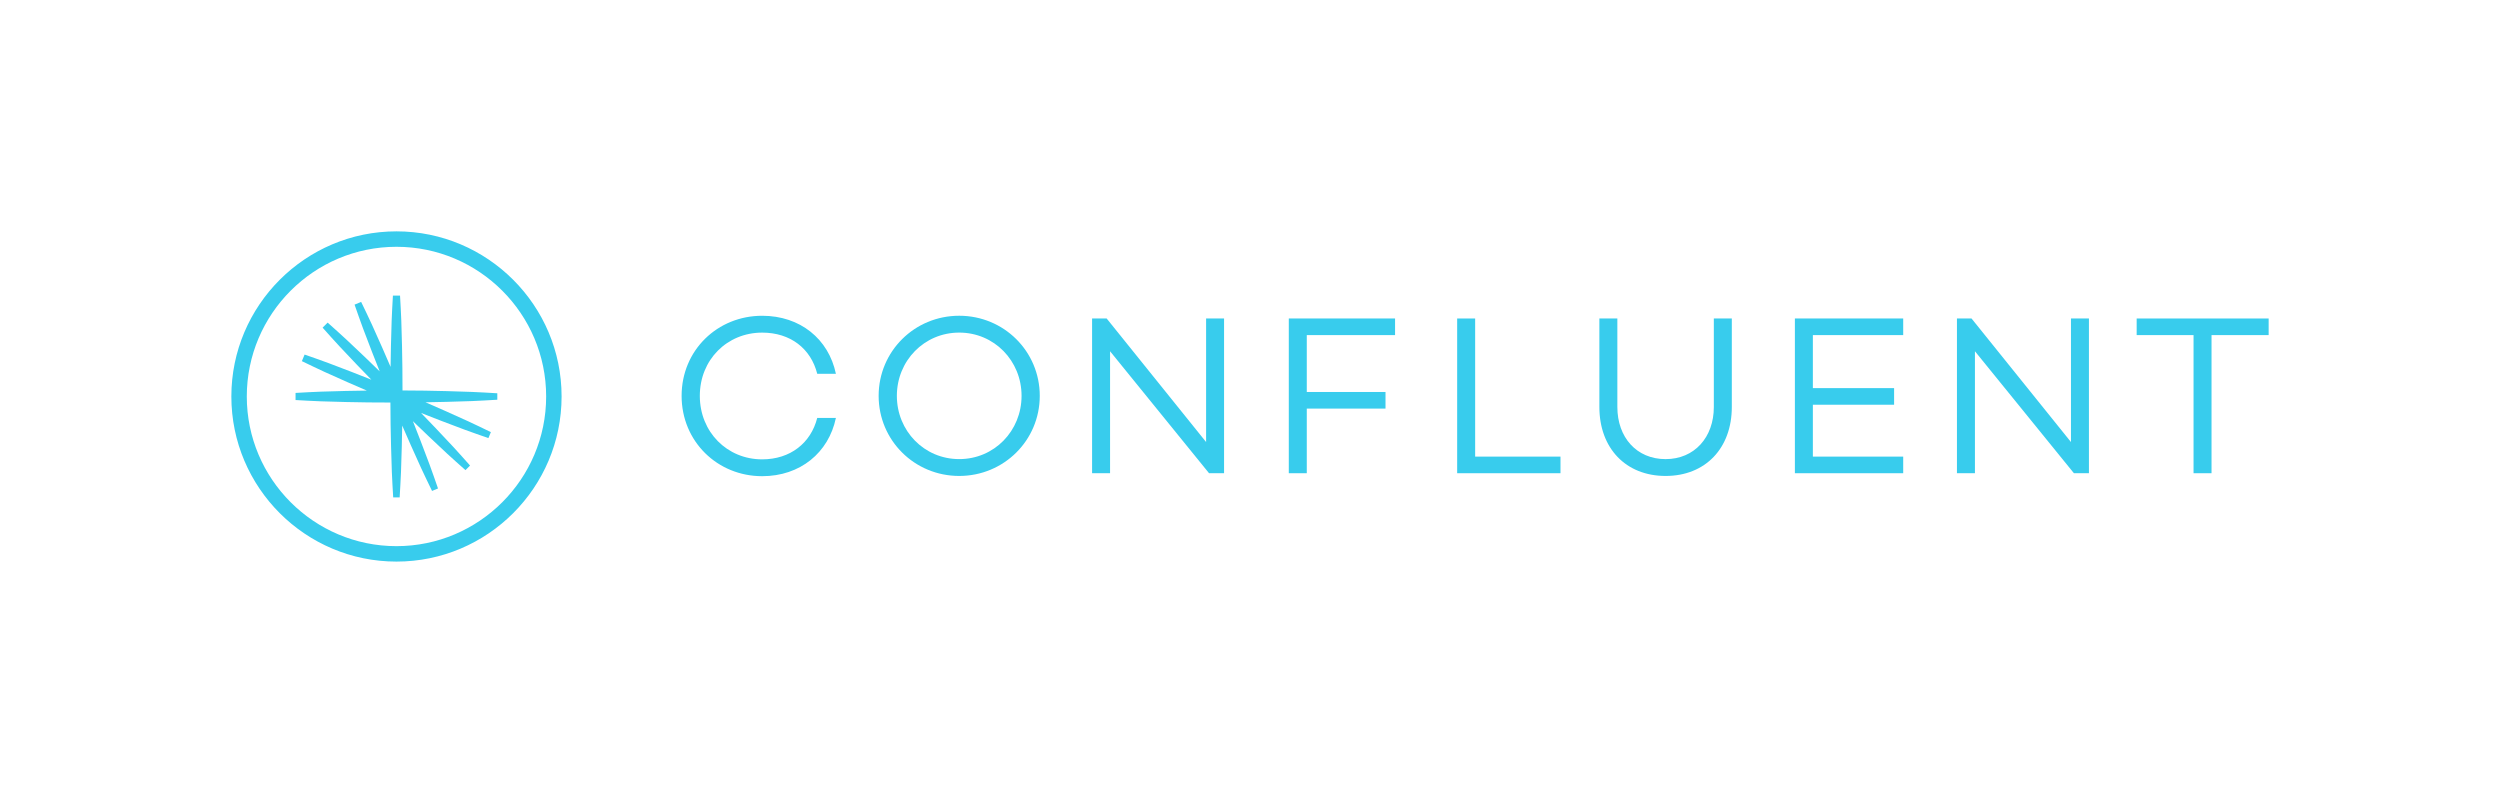 <?xml version="1.0" encoding="utf-8"?>
<!-- Generator: Adobe Illustrator 24.0.3, SVG Export Plug-In . SVG Version: 6.00 Build 0)  -->
<svg version="1.1" id="Layer_1" xmlns="http://www.w3.org/2000/svg" xmlns:xlink="http://www.w3.org/1999/xlink" x="0px" y="0px"
	 viewBox="0 0 1475 467.84" style="enable-background:new 0 0 1475 467.84;" xml:space="preserve">
<style type="text/css">
	.st0{fill:none;}
	.st1{fill:#38CCED;}
</style>
<g>
	<rect class="st0" width="1475" height="467.84"/>
</g>
<g>
	<g>
		<path class="st1" d="M482.17,246.58h11.01c-4.3,20.54-21.08,34.37-43.5,34.37c-26.32,0-47.53-20.41-47.53-47.39
			s21.21-47.26,47.53-47.26c22.42,0,39.2,13.69,43.5,34.24h-11.01c-3.76-14.9-15.84-24.3-32.49-24.3
			c-20.68,0-36.79,15.98-36.79,37.32s16.11,37.46,36.79,37.46C466.33,271.01,478.41,261.35,482.17,246.58"/>
		<path class="st1" d="M602.72,233.55c0-20.68-16.11-37.32-36.78-37.32c-20.68,0-36.79,16.65-36.79,37.32
			c0,20.68,16.11,37.32,36.79,37.32C586.61,270.88,602.72,254.23,602.72,233.55 M613.46,233.55c0,26.31-21.21,47.26-47.53,47.26
			c-26.32,0-47.53-20.95-47.53-47.26c0-26.32,21.21-47.26,47.53-47.26C592.25,186.29,613.46,207.24,613.46,233.55"/>
	</g>
	<polygon class="st1" points="722.2,187.91 722.2,279.2 713.34,279.2 654.94,207.24 654.94,279.2 644.33,279.2 644.33,187.91 
		652.93,187.91 711.6,260.81 711.6,187.91 	"/>
	<polygon class="st1" points="771,197.71 771,231.27 817.45,231.27 817.45,241.07 771,241.07 771,279.2 760.39,279.2 760.39,187.9 
		823.09,187.9 823.09,197.71 	"/>
	<polygon class="st1" points="920.69,269.4 920.69,279.2 859.73,279.2 859.73,187.91 870.34,187.91 870.34,269.4 	"/>
	<g>
		<path class="st1" d="M1021.77,240.13c0,24.3-15.57,40.68-39.07,40.68c-23.49,0-39.07-16.38-39.07-40.68V187.9h10.61v52.23
			c0,17.86,11.28,30.75,28.46,30.75c17.05,0,28.46-12.89,28.46-30.75V187.9h10.61V240.13z"/>
	</g>
	<polygon class="st1" points="1069.59,197.71 1069.59,228.99 1117.52,228.99 1117.52,238.79 1069.59,238.79 1069.59,269.4 
		1122.89,269.4 1122.89,279.2 1058.98,279.2 1058.98,187.9 1122.89,187.9 1122.89,197.71 	"/>
	<polygon class="st1" points="1232.47,187.91 1232.47,279.2 1223.61,279.2 1165.21,207.24 1165.21,279.2 1154.6,279.2 
		1154.6,187.91 1163.2,187.91 1221.87,260.81 1221.87,187.91 	"/>
	<polygon class="st1" points="1260.63,187.91 1260.63,197.71 1294.19,197.71 1294.19,279.2 1304.8,279.2 1304.8,197.71 
		1338.5,197.71 1338.5,187.91 	"/>
	<g>
		<path class="st1" d="M263.68,230.76c-8.73-0.27-17.47-0.34-26.2-0.39c-0.02-8.74-0.06-17.48-0.29-26.21l-0.42-14.88
			c-0.25-4.96-0.4-9.92-0.75-14.88h-4.2c-0.35,4.96-0.5,9.92-0.75,14.88l-0.42,14.88c-0.11,4.1-0.16,8.2-0.21,12.3
			c-1.61-3.77-3.23-7.54-4.9-11.29l-6.08-13.59c-2.13-4.49-4.17-9.01-6.39-13.46l-3.88,1.61c1.57,4.72,3.34,9.35,5,14.03l5.31,13.91
			c1.47,3.83,2.99,7.64,4.52,11.44c-2.93-2.87-5.87-5.73-8.84-8.55l-10.82-10.23c-3.69-3.33-7.3-6.73-11.05-9.99l-2.97,2.97
			c3.26,3.76,6.66,7.37,9.99,11.05l10.23,10.82c2.82,2.98,5.68,5.91,8.55,8.84c-3.8-1.53-7.61-3.05-11.44-4.52l-13.91-5.31
			c-4.68-1.66-9.32-3.43-14.04-5l-1.61,3.88c4.45,2.22,8.98,4.25,13.46,6.39l13.59,6.08c3.75,1.67,7.51,3.29,11.28,4.9
			c-4.1,0.04-8.2,0.1-12.3,0.21l-14.88,0.42c-4.96,0.25-9.92,0.4-14.88,0.75v4.2c4.96,0.35,9.92,0.5,14.88,0.75l14.88,0.42
			c8.74,0.24,17.48,0.28,26.21,0.3c0.05,8.73,0.12,17.47,0.39,26.2l0.46,14.88c0.27,4.96,0.43,9.92,0.79,14.88h3.81
			c0.36-4.96,0.52-9.92,0.79-14.88l0.46-14.88c0.13-4.2,0.2-8.4,0.26-12.6c1.66,3.86,3.33,7.71,5.06,11.54l6.12,13.57
			c2.15,4.48,4.19,9,6.42,13.45l3.52-1.46c-1.57-4.72-3.31-9.36-4.97-14.05l-5.27-13.92c-1.49-3.93-3.03-7.84-4.58-11.74
			c3.01,2.93,6.03,5.85,9.09,8.73l10.85,10.2c3.7,3.32,7.32,6.71,11.08,9.96l2.7-2.7c-3.25-3.76-6.64-7.39-9.96-11.08l-10.2-10.85
			c-2.88-3.06-5.8-6.08-8.73-9.09c3.9,1.55,7.81,3.1,11.74,4.58l13.93,5.27c4.68,1.65,9.33,3.4,14.05,4.97l1.46-3.52
			c-4.44-2.23-8.97-4.28-13.45-6.42l-13.57-6.12c-3.83-1.73-7.68-3.4-11.54-5.06c4.2-0.06,8.4-0.13,12.6-0.26l14.88-0.46
			c4.96-0.27,9.92-0.43,14.88-0.79v-3.81c-4.96-0.36-9.92-0.52-14.88-0.79L263.68,230.76z"/>
		<path class="st1" d="M233.92,136.5c-53.72,0-97.42,43.7-97.42,97.42c0,53.72,43.7,97.42,97.42,97.42s97.42-43.7,97.42-97.42
			C331.34,180.2,287.64,136.5,233.92,136.5z M233.92,322.23c-48.69,0-88.31-39.61-88.31-88.31c0-48.69,39.61-88.31,88.31-88.31
			c48.7,0,88.31,39.62,88.31,88.31C322.23,282.61,282.62,322.23,233.92,322.23z"/>
	</g>
</g>
</svg>